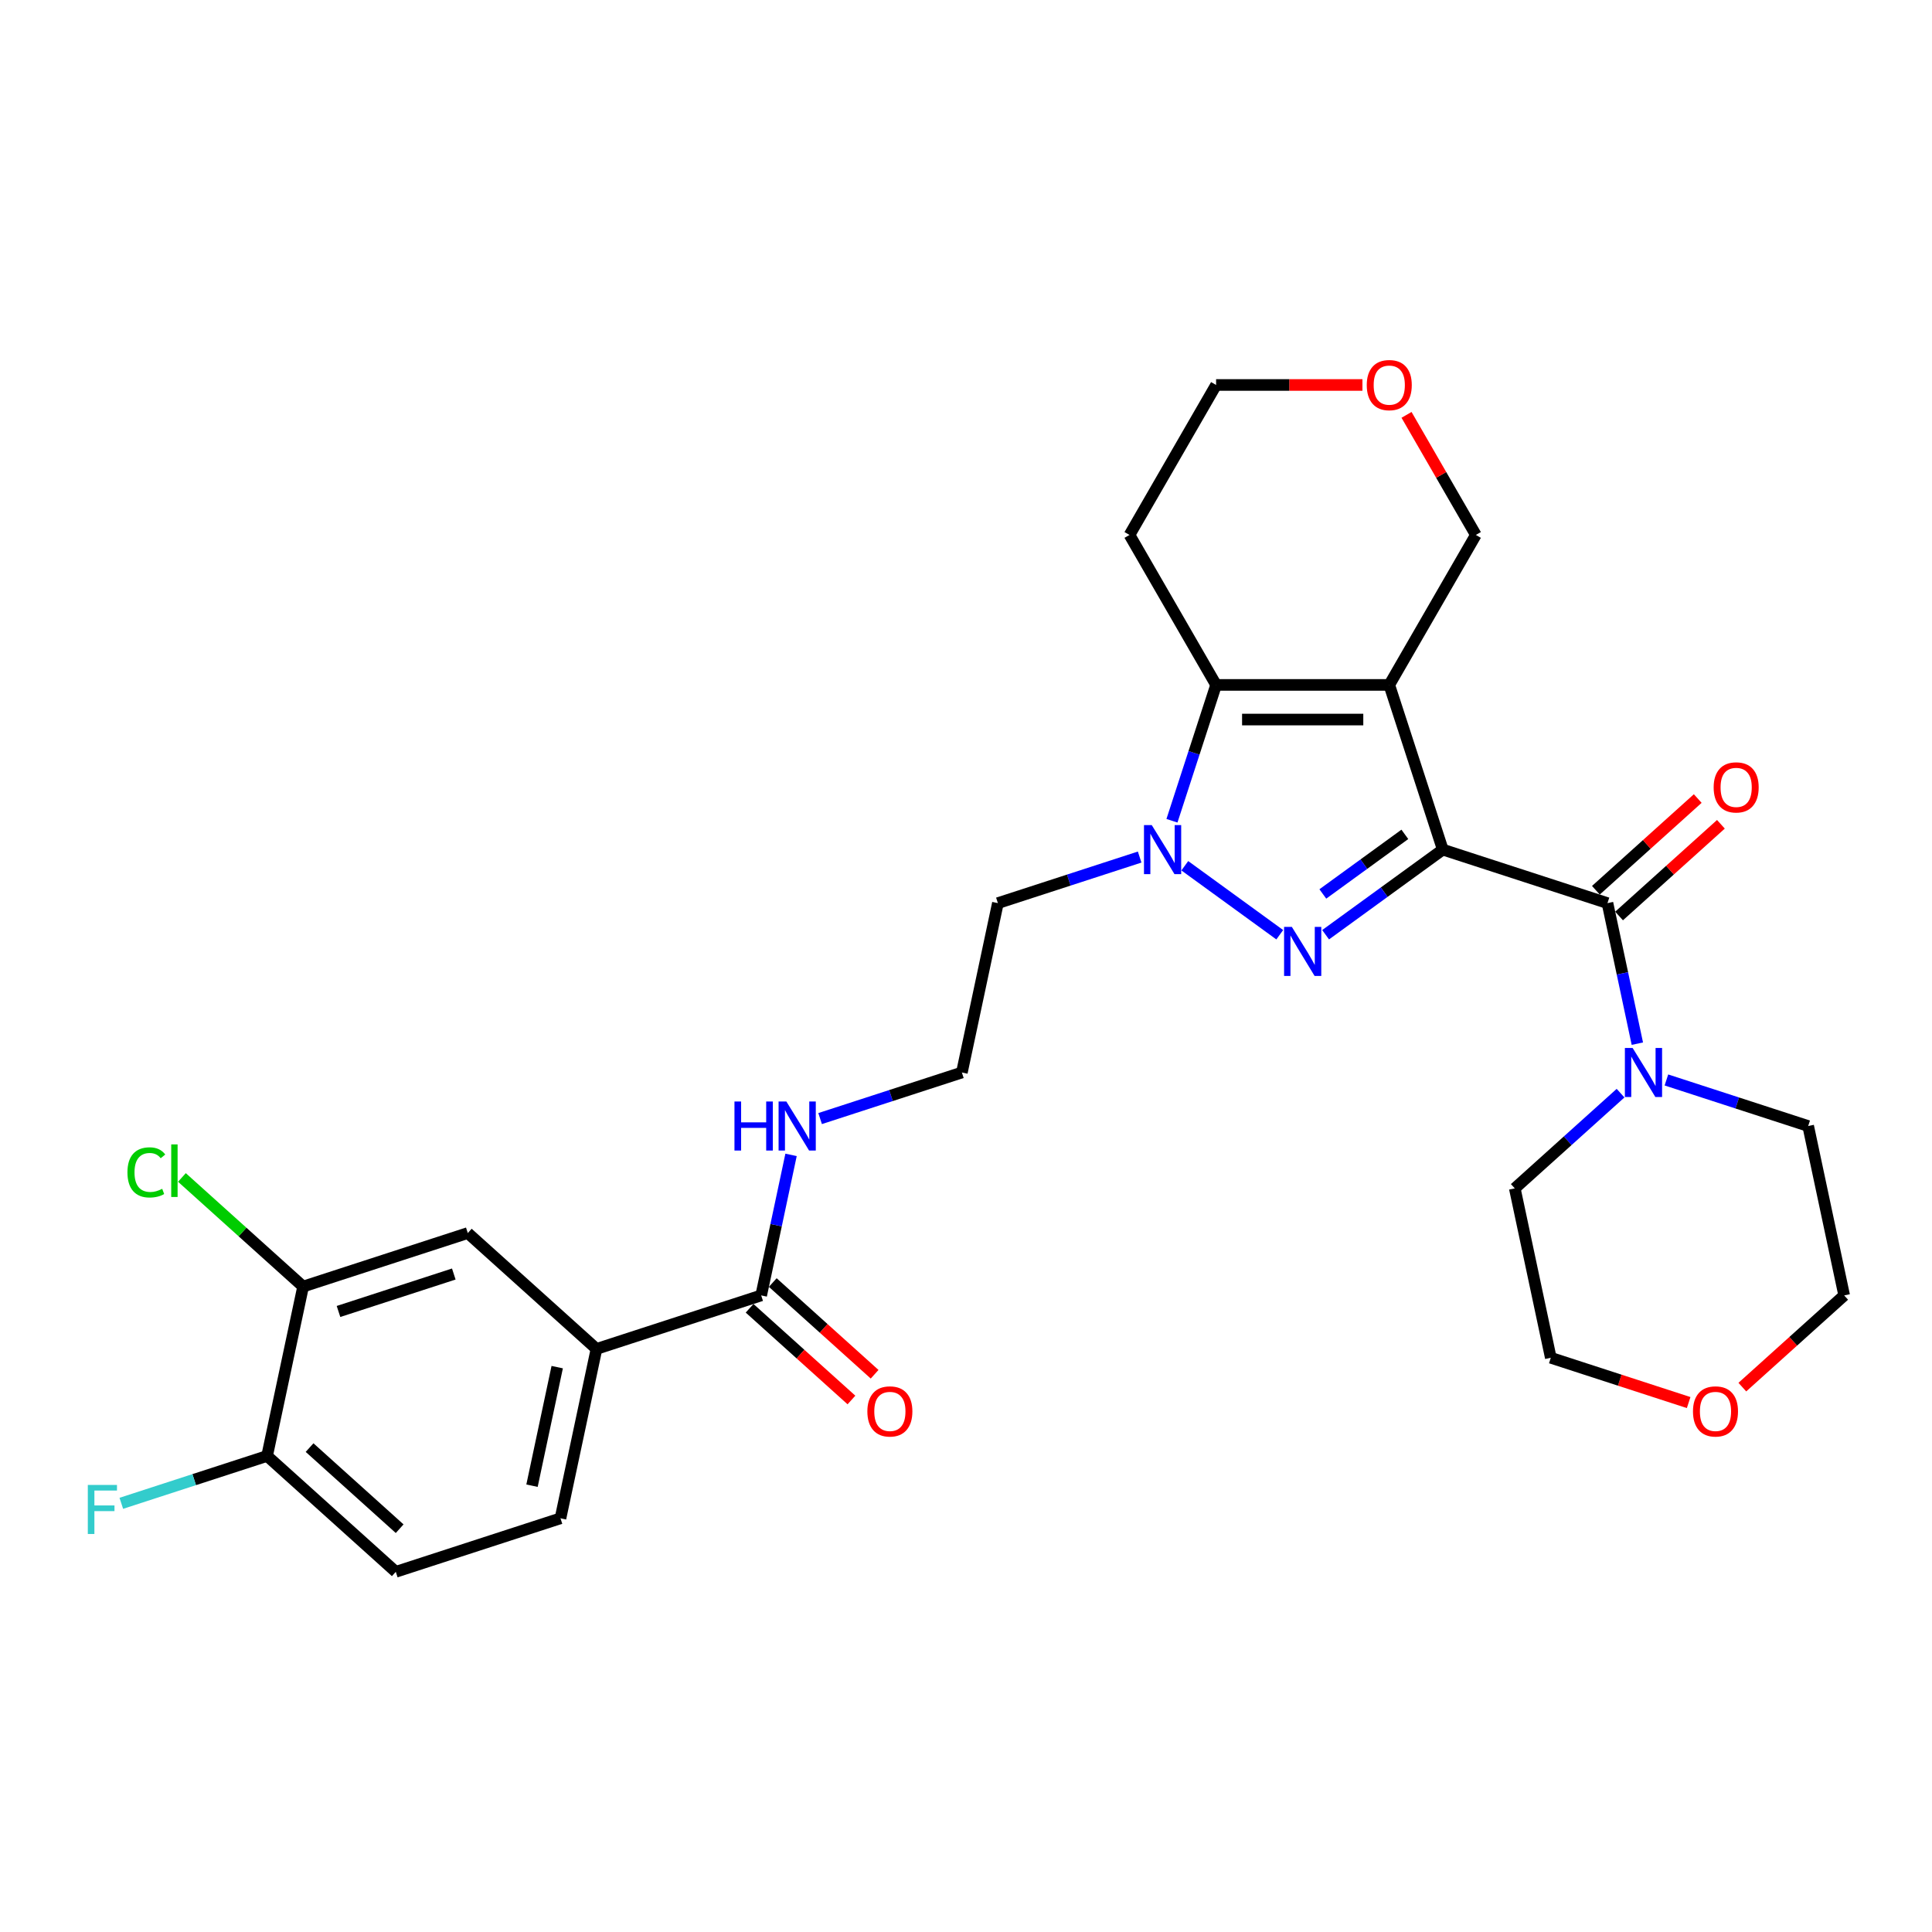 <?xml version='1.0' encoding='iso-8859-1'?>
<svg version='1.1' baseProfile='full'
              xmlns='http://www.w3.org/2000/svg'
                      xmlns:rdkit='http://www.rdkit.org/xml'
                      xmlns:xlink='http://www.w3.org/1999/xlink'
                  xml:space='preserve'
width='1000px' height='1000px' viewBox='0 0 1000 1000'>
<!-- END OF HEADER -->
<rect style='opacity:1.0;fill:#FFFFFF;stroke:none' width='1000' height='1000' x='0' y='0'> </rect>
<path class='bond-0' d='M 746.781,439.757 L 719.083,354.511' style='fill:none;fill-rule:evenodd;stroke:#000000;stroke-width:6px;stroke-linecap:butt;stroke-linejoin:miter;stroke-opacity:1' />
<path class='bond-1' d='M 746.781,439.757 L 716.457,461.789' style='fill:none;fill-rule:evenodd;stroke:#000000;stroke-width:6px;stroke-linecap:butt;stroke-linejoin:miter;stroke-opacity:1' />
<path class='bond-1' d='M 716.457,461.789 L 686.134,483.82' style='fill:none;fill-rule:evenodd;stroke:#0000FF;stroke-width:6px;stroke-linecap:butt;stroke-linejoin:miter;stroke-opacity:1' />
<path class='bond-1' d='M 727.147,431.864 L 705.92,447.286' style='fill:none;fill-rule:evenodd;stroke:#000000;stroke-width:6px;stroke-linecap:butt;stroke-linejoin:miter;stroke-opacity:1' />
<path class='bond-1' d='M 705.92,447.286 L 684.694,462.708' style='fill:none;fill-rule:evenodd;stroke:#0000FF;stroke-width:6px;stroke-linecap:butt;stroke-linejoin:miter;stroke-opacity:1' />
<path class='bond-4' d='M 746.781,439.757 L 832.027,467.456' style='fill:none;fill-rule:evenodd;stroke:#000000;stroke-width:6px;stroke-linecap:butt;stroke-linejoin:miter;stroke-opacity:1' />
<path class='bond-3' d='M 719.083,354.511 L 629.45,354.511' style='fill:none;fill-rule:evenodd;stroke:#000000;stroke-width:6px;stroke-linecap:butt;stroke-linejoin:miter;stroke-opacity:1' />
<path class='bond-3' d='M 705.638,372.438 L 642.895,372.438' style='fill:none;fill-rule:evenodd;stroke:#000000;stroke-width:6px;stroke-linecap:butt;stroke-linejoin:miter;stroke-opacity:1' />
<path class='bond-14' d='M 719.083,354.511 L 763.9,276.886' style='fill:none;fill-rule:evenodd;stroke:#000000;stroke-width:6px;stroke-linecap:butt;stroke-linejoin:miter;stroke-opacity:1' />
<path class='bond-2' d='M 662.399,483.82 L 613.252,448.113' style='fill:none;fill-rule:evenodd;stroke:#0000FF;stroke-width:6px;stroke-linecap:butt;stroke-linejoin:miter;stroke-opacity:1' />
<path class='bond-12' d='M 589.884,443.613 L 553.194,455.534' style='fill:none;fill-rule:evenodd;stroke:#0000FF;stroke-width:6px;stroke-linecap:butt;stroke-linejoin:miter;stroke-opacity:1' />
<path class='bond-12' d='M 553.194,455.534 L 516.505,467.456' style='fill:none;fill-rule:evenodd;stroke:#000000;stroke-width:6px;stroke-linecap:butt;stroke-linejoin:miter;stroke-opacity:1' />
<path class='bond-29' d='M 606.603,424.824 L 618.026,389.668' style='fill:none;fill-rule:evenodd;stroke:#0000FF;stroke-width:6px;stroke-linecap:butt;stroke-linejoin:miter;stroke-opacity:1' />
<path class='bond-29' d='M 618.026,389.668 L 629.45,354.511' style='fill:none;fill-rule:evenodd;stroke:#000000;stroke-width:6px;stroke-linecap:butt;stroke-linejoin:miter;stroke-opacity:1' />
<path class='bond-16' d='M 629.45,354.511 L 584.633,276.886' style='fill:none;fill-rule:evenodd;stroke:#000000;stroke-width:6px;stroke-linecap:butt;stroke-linejoin:miter;stroke-opacity:1' />
<path class='bond-5' d='M 832.027,467.456 L 839.758,503.826' style='fill:none;fill-rule:evenodd;stroke:#000000;stroke-width:6px;stroke-linecap:butt;stroke-linejoin:miter;stroke-opacity:1' />
<path class='bond-5' d='M 839.758,503.826 L 847.489,540.197' style='fill:none;fill-rule:evenodd;stroke:#0000FF;stroke-width:6px;stroke-linecap:butt;stroke-linejoin:miter;stroke-opacity:1' />
<path class='bond-10' d='M 838.025,474.117 L 864.384,450.383' style='fill:none;fill-rule:evenodd;stroke:#000000;stroke-width:6px;stroke-linecap:butt;stroke-linejoin:miter;stroke-opacity:1' />
<path class='bond-10' d='M 864.384,450.383 L 890.742,426.65' style='fill:none;fill-rule:evenodd;stroke:#FF0000;stroke-width:6px;stroke-linecap:butt;stroke-linejoin:miter;stroke-opacity:1' />
<path class='bond-10' d='M 826.03,460.794 L 852.389,437.061' style='fill:none;fill-rule:evenodd;stroke:#000000;stroke-width:6px;stroke-linecap:butt;stroke-linejoin:miter;stroke-opacity:1' />
<path class='bond-10' d='M 852.389,437.061 L 878.747,413.328' style='fill:none;fill-rule:evenodd;stroke:#FF0000;stroke-width:6px;stroke-linecap:butt;stroke-linejoin:miter;stroke-opacity:1' />
<path class='bond-24' d='M 862.531,558.986 L 899.22,570.907' style='fill:none;fill-rule:evenodd;stroke:#0000FF;stroke-width:6px;stroke-linecap:butt;stroke-linejoin:miter;stroke-opacity:1' />
<path class='bond-24' d='M 899.22,570.907 L 935.91,582.828' style='fill:none;fill-rule:evenodd;stroke:#000000;stroke-width:6px;stroke-linecap:butt;stroke-linejoin:miter;stroke-opacity:1' />
<path class='bond-25' d='M 838.796,565.816 L 811.424,590.461' style='fill:none;fill-rule:evenodd;stroke:#0000FF;stroke-width:6px;stroke-linecap:butt;stroke-linejoin:miter;stroke-opacity:1' />
<path class='bond-25' d='M 811.424,590.461 L 784.053,615.107' style='fill:none;fill-rule:evenodd;stroke:#000000;stroke-width:6px;stroke-linecap:butt;stroke-linejoin:miter;stroke-opacity:1' />
<path class='bond-6' d='M 393.987,670.503 L 401.718,634.132' style='fill:none;fill-rule:evenodd;stroke:#000000;stroke-width:6px;stroke-linecap:butt;stroke-linejoin:miter;stroke-opacity:1' />
<path class='bond-6' d='M 401.718,634.132 L 409.449,597.761' style='fill:none;fill-rule:evenodd;stroke:#0000FF;stroke-width:6px;stroke-linecap:butt;stroke-linejoin:miter;stroke-opacity:1' />
<path class='bond-7' d='M 393.987,670.503 L 308.741,698.201' style='fill:none;fill-rule:evenodd;stroke:#000000;stroke-width:6px;stroke-linecap:butt;stroke-linejoin:miter;stroke-opacity:1' />
<path class='bond-13' d='M 387.989,677.164 L 414.348,700.897' style='fill:none;fill-rule:evenodd;stroke:#000000;stroke-width:6px;stroke-linecap:butt;stroke-linejoin:miter;stroke-opacity:1' />
<path class='bond-13' d='M 414.348,700.897 L 440.707,724.631' style='fill:none;fill-rule:evenodd;stroke:#FF0000;stroke-width:6px;stroke-linecap:butt;stroke-linejoin:miter;stroke-opacity:1' />
<path class='bond-13' d='M 399.985,663.842 L 426.343,687.575' style='fill:none;fill-rule:evenodd;stroke:#000000;stroke-width:6px;stroke-linecap:butt;stroke-linejoin:miter;stroke-opacity:1' />
<path class='bond-13' d='M 426.343,687.575 L 452.702,711.309' style='fill:none;fill-rule:evenodd;stroke:#FF0000;stroke-width:6px;stroke-linecap:butt;stroke-linejoin:miter;stroke-opacity:1' />
<path class='bond-9' d='M 308.741,698.201 L 242.13,638.225' style='fill:none;fill-rule:evenodd;stroke:#000000;stroke-width:6px;stroke-linecap:butt;stroke-linejoin:miter;stroke-opacity:1' />
<path class='bond-15' d='M 308.741,698.201 L 290.105,785.876' style='fill:none;fill-rule:evenodd;stroke:#000000;stroke-width:6px;stroke-linecap:butt;stroke-linejoin:miter;stroke-opacity:1' />
<path class='bond-15' d='M 288.41,707.625 L 275.365,768.997' style='fill:none;fill-rule:evenodd;stroke:#000000;stroke-width:6px;stroke-linecap:butt;stroke-linejoin:miter;stroke-opacity:1' />
<path class='bond-8' d='M 156.884,665.923 L 242.13,638.225' style='fill:none;fill-rule:evenodd;stroke:#000000;stroke-width:6px;stroke-linecap:butt;stroke-linejoin:miter;stroke-opacity:1' />
<path class='bond-8' d='M 175.21,678.818 L 234.883,659.429' style='fill:none;fill-rule:evenodd;stroke:#000000;stroke-width:6px;stroke-linecap:butt;stroke-linejoin:miter;stroke-opacity:1' />
<path class='bond-21' d='M 156.884,665.923 L 125.524,637.686' style='fill:none;fill-rule:evenodd;stroke:#000000;stroke-width:6px;stroke-linecap:butt;stroke-linejoin:miter;stroke-opacity:1' />
<path class='bond-21' d='M 125.524,637.686 L 94.163,609.449' style='fill:none;fill-rule:evenodd;stroke:#00CC00;stroke-width:6px;stroke-linecap:butt;stroke-linejoin:miter;stroke-opacity:1' />
<path class='bond-32' d='M 156.884,665.923 L 138.248,753.598' style='fill:none;fill-rule:evenodd;stroke:#000000;stroke-width:6px;stroke-linecap:butt;stroke-linejoin:miter;stroke-opacity:1' />
<path class='bond-11' d='M 138.248,753.598 L 204.859,813.574' style='fill:none;fill-rule:evenodd;stroke:#000000;stroke-width:6px;stroke-linecap:butt;stroke-linejoin:miter;stroke-opacity:1' />
<path class='bond-11' d='M 160.235,749.272 L 206.862,791.255' style='fill:none;fill-rule:evenodd;stroke:#000000;stroke-width:6px;stroke-linecap:butt;stroke-linejoin:miter;stroke-opacity:1' />
<path class='bond-22' d='M 138.248,753.598 L 100.519,765.857' style='fill:none;fill-rule:evenodd;stroke:#000000;stroke-width:6px;stroke-linecap:butt;stroke-linejoin:miter;stroke-opacity:1' />
<path class='bond-22' d='M 100.519,765.857 L 62.79,778.116' style='fill:none;fill-rule:evenodd;stroke:#33CCCC;stroke-width:6px;stroke-linecap:butt;stroke-linejoin:miter;stroke-opacity:1' />
<path class='bond-23' d='M 516.505,467.456 L 497.869,555.13' style='fill:none;fill-rule:evenodd;stroke:#000000;stroke-width:6px;stroke-linecap:butt;stroke-linejoin:miter;stroke-opacity:1' />
<path class='bond-18' d='M 763.9,276.886 L 745.957,245.809' style='fill:none;fill-rule:evenodd;stroke:#000000;stroke-width:6px;stroke-linecap:butt;stroke-linejoin:miter;stroke-opacity:1' />
<path class='bond-18' d='M 745.957,245.809 L 728.015,214.732' style='fill:none;fill-rule:evenodd;stroke:#FF0000;stroke-width:6px;stroke-linecap:butt;stroke-linejoin:miter;stroke-opacity:1' />
<path class='bond-19' d='M 290.105,785.876 L 204.859,813.574' style='fill:none;fill-rule:evenodd;stroke:#000000;stroke-width:6px;stroke-linecap:butt;stroke-linejoin:miter;stroke-opacity:1' />
<path class='bond-31' d='M 584.633,276.886 L 629.45,199.261' style='fill:none;fill-rule:evenodd;stroke:#000000;stroke-width:6px;stroke-linecap:butt;stroke-linejoin:miter;stroke-opacity:1' />
<path class='bond-17' d='M 424.49,578.972 L 461.18,567.051' style='fill:none;fill-rule:evenodd;stroke:#0000FF;stroke-width:6px;stroke-linecap:butt;stroke-linejoin:miter;stroke-opacity:1' />
<path class='bond-17' d='M 461.18,567.051 L 497.869,555.13' style='fill:none;fill-rule:evenodd;stroke:#000000;stroke-width:6px;stroke-linecap:butt;stroke-linejoin:miter;stroke-opacity:1' />
<path class='bond-26' d='M 705.19,199.261 L 667.32,199.261' style='fill:none;fill-rule:evenodd;stroke:#FF0000;stroke-width:6px;stroke-linecap:butt;stroke-linejoin:miter;stroke-opacity:1' />
<path class='bond-26' d='M 667.32,199.261 L 629.45,199.261' style='fill:none;fill-rule:evenodd;stroke:#000000;stroke-width:6px;stroke-linecap:butt;stroke-linejoin:miter;stroke-opacity:1' />
<path class='bond-20' d='M 874.042,725.965 L 838.365,714.373' style='fill:none;fill-rule:evenodd;stroke:#FF0000;stroke-width:6px;stroke-linecap:butt;stroke-linejoin:miter;stroke-opacity:1' />
<path class='bond-20' d='M 838.365,714.373 L 802.689,702.781' style='fill:none;fill-rule:evenodd;stroke:#000000;stroke-width:6px;stroke-linecap:butt;stroke-linejoin:miter;stroke-opacity:1' />
<path class='bond-30' d='M 901.828,717.97 L 928.187,694.236' style='fill:none;fill-rule:evenodd;stroke:#FF0000;stroke-width:6px;stroke-linecap:butt;stroke-linejoin:miter;stroke-opacity:1' />
<path class='bond-30' d='M 928.187,694.236 L 954.545,670.503' style='fill:none;fill-rule:evenodd;stroke:#000000;stroke-width:6px;stroke-linecap:butt;stroke-linejoin:miter;stroke-opacity:1' />
<path class='bond-28' d='M 935.91,582.828 L 954.545,670.503' style='fill:none;fill-rule:evenodd;stroke:#000000;stroke-width:6px;stroke-linecap:butt;stroke-linejoin:miter;stroke-opacity:1' />
<path class='bond-27' d='M 784.053,615.107 L 802.689,702.781' style='fill:none;fill-rule:evenodd;stroke:#000000;stroke-width:6px;stroke-linecap:butt;stroke-linejoin:miter;stroke-opacity:1' />
<path  class='atom-2' d='M 668.655 479.75
L 676.973 493.195
Q 677.798 494.522, 679.124 496.924
Q 680.451 499.326, 680.523 499.47
L 680.523 479.75
L 683.893 479.75
L 683.893 505.135
L 680.415 505.135
L 671.488 490.435
Q 670.448 488.714, 669.336 486.742
Q 668.261 484.77, 667.938 484.16
L 667.938 505.135
L 664.64 505.135
L 664.64 479.75
L 668.655 479.75
' fill='#0000FF'/>
<path  class='atom-3' d='M 596.14 427.065
L 604.458 440.51
Q 605.283 441.837, 606.61 444.239
Q 607.936 446.641, 608.008 446.785
L 608.008 427.065
L 611.378 427.065
L 611.378 452.449
L 607.9 452.449
L 598.973 437.75
Q 597.933 436.029, 596.822 434.057
Q 595.746 432.085, 595.423 431.475
L 595.423 452.449
L 592.125 452.449
L 592.125 427.065
L 596.14 427.065
' fill='#0000FF'/>
<path  class='atom-6' d='M 845.052 542.438
L 853.37 555.883
Q 854.195 557.21, 855.521 559.612
Q 856.848 562.014, 856.92 562.157
L 856.92 542.438
L 860.29 542.438
L 860.29 567.822
L 856.812 567.822
L 847.885 553.122
Q 846.845 551.401, 845.733 549.429
Q 844.658 547.458, 844.335 546.848
L 844.335 567.822
L 841.037 567.822
L 841.037 542.438
L 845.052 542.438
' fill='#0000FF'/>
<path  class='atom-11' d='M 886.986 407.551
Q 886.986 401.456, 889.997 398.05
Q 893.009 394.644, 898.638 394.644
Q 904.267 394.644, 907.279 398.05
Q 910.29 401.456, 910.29 407.551
Q 910.29 413.718, 907.243 417.231
Q 904.195 420.709, 898.638 420.709
Q 893.045 420.709, 889.997 417.231
Q 886.986 413.753, 886.986 407.551
M 898.638 417.841
Q 902.51 417.841, 904.59 415.259
Q 906.705 412.642, 906.705 407.551
Q 906.705 402.567, 904.59 400.057
Q 902.51 397.512, 898.638 397.512
Q 894.766 397.512, 892.651 400.022
Q 890.571 402.531, 890.571 407.551
Q 890.571 412.678, 892.651 415.259
Q 894.766 417.841, 898.638 417.841
' fill='#FF0000'/>
<path  class='atom-14' d='M 448.945 730.551
Q 448.945 724.456, 451.957 721.05
Q 454.969 717.644, 460.598 717.644
Q 466.227 717.644, 469.238 721.05
Q 472.25 724.456, 472.25 730.551
Q 472.25 736.718, 469.202 740.231
Q 466.155 743.709, 460.598 743.709
Q 455.004 743.709, 451.957 740.231
Q 448.945 736.754, 448.945 730.551
M 460.598 740.841
Q 464.47 740.841, 466.549 738.26
Q 468.665 735.642, 468.665 730.551
Q 468.665 725.567, 466.549 723.058
Q 464.47 720.512, 460.598 720.512
Q 456.725 720.512, 454.61 723.022
Q 452.531 725.532, 452.531 730.551
Q 452.531 735.678, 454.61 738.26
Q 456.725 740.841, 460.598 740.841
' fill='#FF0000'/>
<path  class='atom-18' d='M 380.158 570.136
L 383.6 570.136
L 383.6 580.928
L 396.579 580.928
L 396.579 570.136
L 400.02 570.136
L 400.02 595.52
L 396.579 595.52
L 396.579 583.796
L 383.6 583.796
L 383.6 595.52
L 380.158 595.52
L 380.158 570.136
' fill='#0000FF'/>
<path  class='atom-18' d='M 407.012 570.136
L 415.33 583.581
Q 416.154 584.908, 417.481 587.31
Q 418.808 589.712, 418.879 589.856
L 418.879 570.136
L 422.249 570.136
L 422.249 595.52
L 418.772 595.52
L 409.844 580.821
Q 408.804 579.1, 407.693 577.128
Q 406.617 575.156, 406.295 574.546
L 406.295 595.52
L 402.996 595.52
L 402.996 570.136
L 407.012 570.136
' fill='#0000FF'/>
<path  class='atom-19' d='M 707.431 199.333
Q 707.431 193.238, 710.442 189.832
Q 713.454 186.426, 719.083 186.426
Q 724.712 186.426, 727.724 189.832
Q 730.735 193.238, 730.735 199.333
Q 730.735 205.5, 727.688 209.014
Q 724.64 212.491, 719.083 212.491
Q 713.49 212.491, 710.442 209.014
Q 707.431 205.536, 707.431 199.333
M 719.083 209.623
Q 722.955 209.623, 725.035 207.042
Q 727.15 204.424, 727.15 199.333
Q 727.15 194.35, 725.035 191.84
Q 722.955 189.294, 719.083 189.294
Q 715.211 189.294, 713.095 191.804
Q 711.016 194.314, 711.016 199.333
Q 711.016 204.46, 713.095 207.042
Q 715.211 209.623, 719.083 209.623
' fill='#FF0000'/>
<path  class='atom-21' d='M 876.283 730.551
Q 876.283 724.456, 879.294 721.05
Q 882.306 717.644, 887.935 717.644
Q 893.564 717.644, 896.576 721.05
Q 899.587 724.456, 899.587 730.551
Q 899.587 736.718, 896.54 740.231
Q 893.492 743.709, 887.935 743.709
Q 882.342 743.709, 879.294 740.231
Q 876.283 736.754, 876.283 730.551
M 887.935 740.841
Q 891.807 740.841, 893.887 738.26
Q 896.002 735.642, 896.002 730.551
Q 896.002 725.567, 893.887 723.058
Q 891.807 720.512, 887.935 720.512
Q 884.063 720.512, 881.947 723.022
Q 879.868 725.532, 879.868 730.551
Q 879.868 735.678, 881.947 738.26
Q 884.063 740.841, 887.935 740.841
' fill='#FF0000'/>
<path  class='atom-22' d='M 65.965 606.825
Q 65.965 600.515, 68.905 597.216
Q 71.88 593.882, 77.51 593.882
Q 82.744 593.882, 85.541 597.575
L 83.174 599.511
Q 81.131 596.822, 77.51 596.822
Q 73.673 596.822, 71.63 599.403
Q 69.622 601.949, 69.622 606.825
Q 69.622 611.844, 71.701 614.426
Q 73.817 617.007, 77.904 617.007
Q 80.701 617.007, 83.963 615.322
L 84.967 618.011
Q 83.64 618.872, 81.633 619.374
Q 79.625 619.876, 77.402 619.876
Q 71.88 619.876, 68.905 616.505
Q 65.965 613.135, 65.965 606.825
' fill='#00CC00'/>
<path  class='atom-22' d='M 88.624 592.34
L 91.923 592.34
L 91.923 619.553
L 88.624 619.553
L 88.624 592.34
' fill='#00CC00'/>
<path  class='atom-23' d='M 45.455 768.604
L 60.549 768.604
L 60.549 771.508
L 48.861 771.508
L 48.861 779.216
L 59.258 779.216
L 59.258 782.156
L 48.861 782.156
L 48.861 793.988
L 45.455 793.988
L 45.455 768.604
' fill='#33CCCC'/>
</svg>
